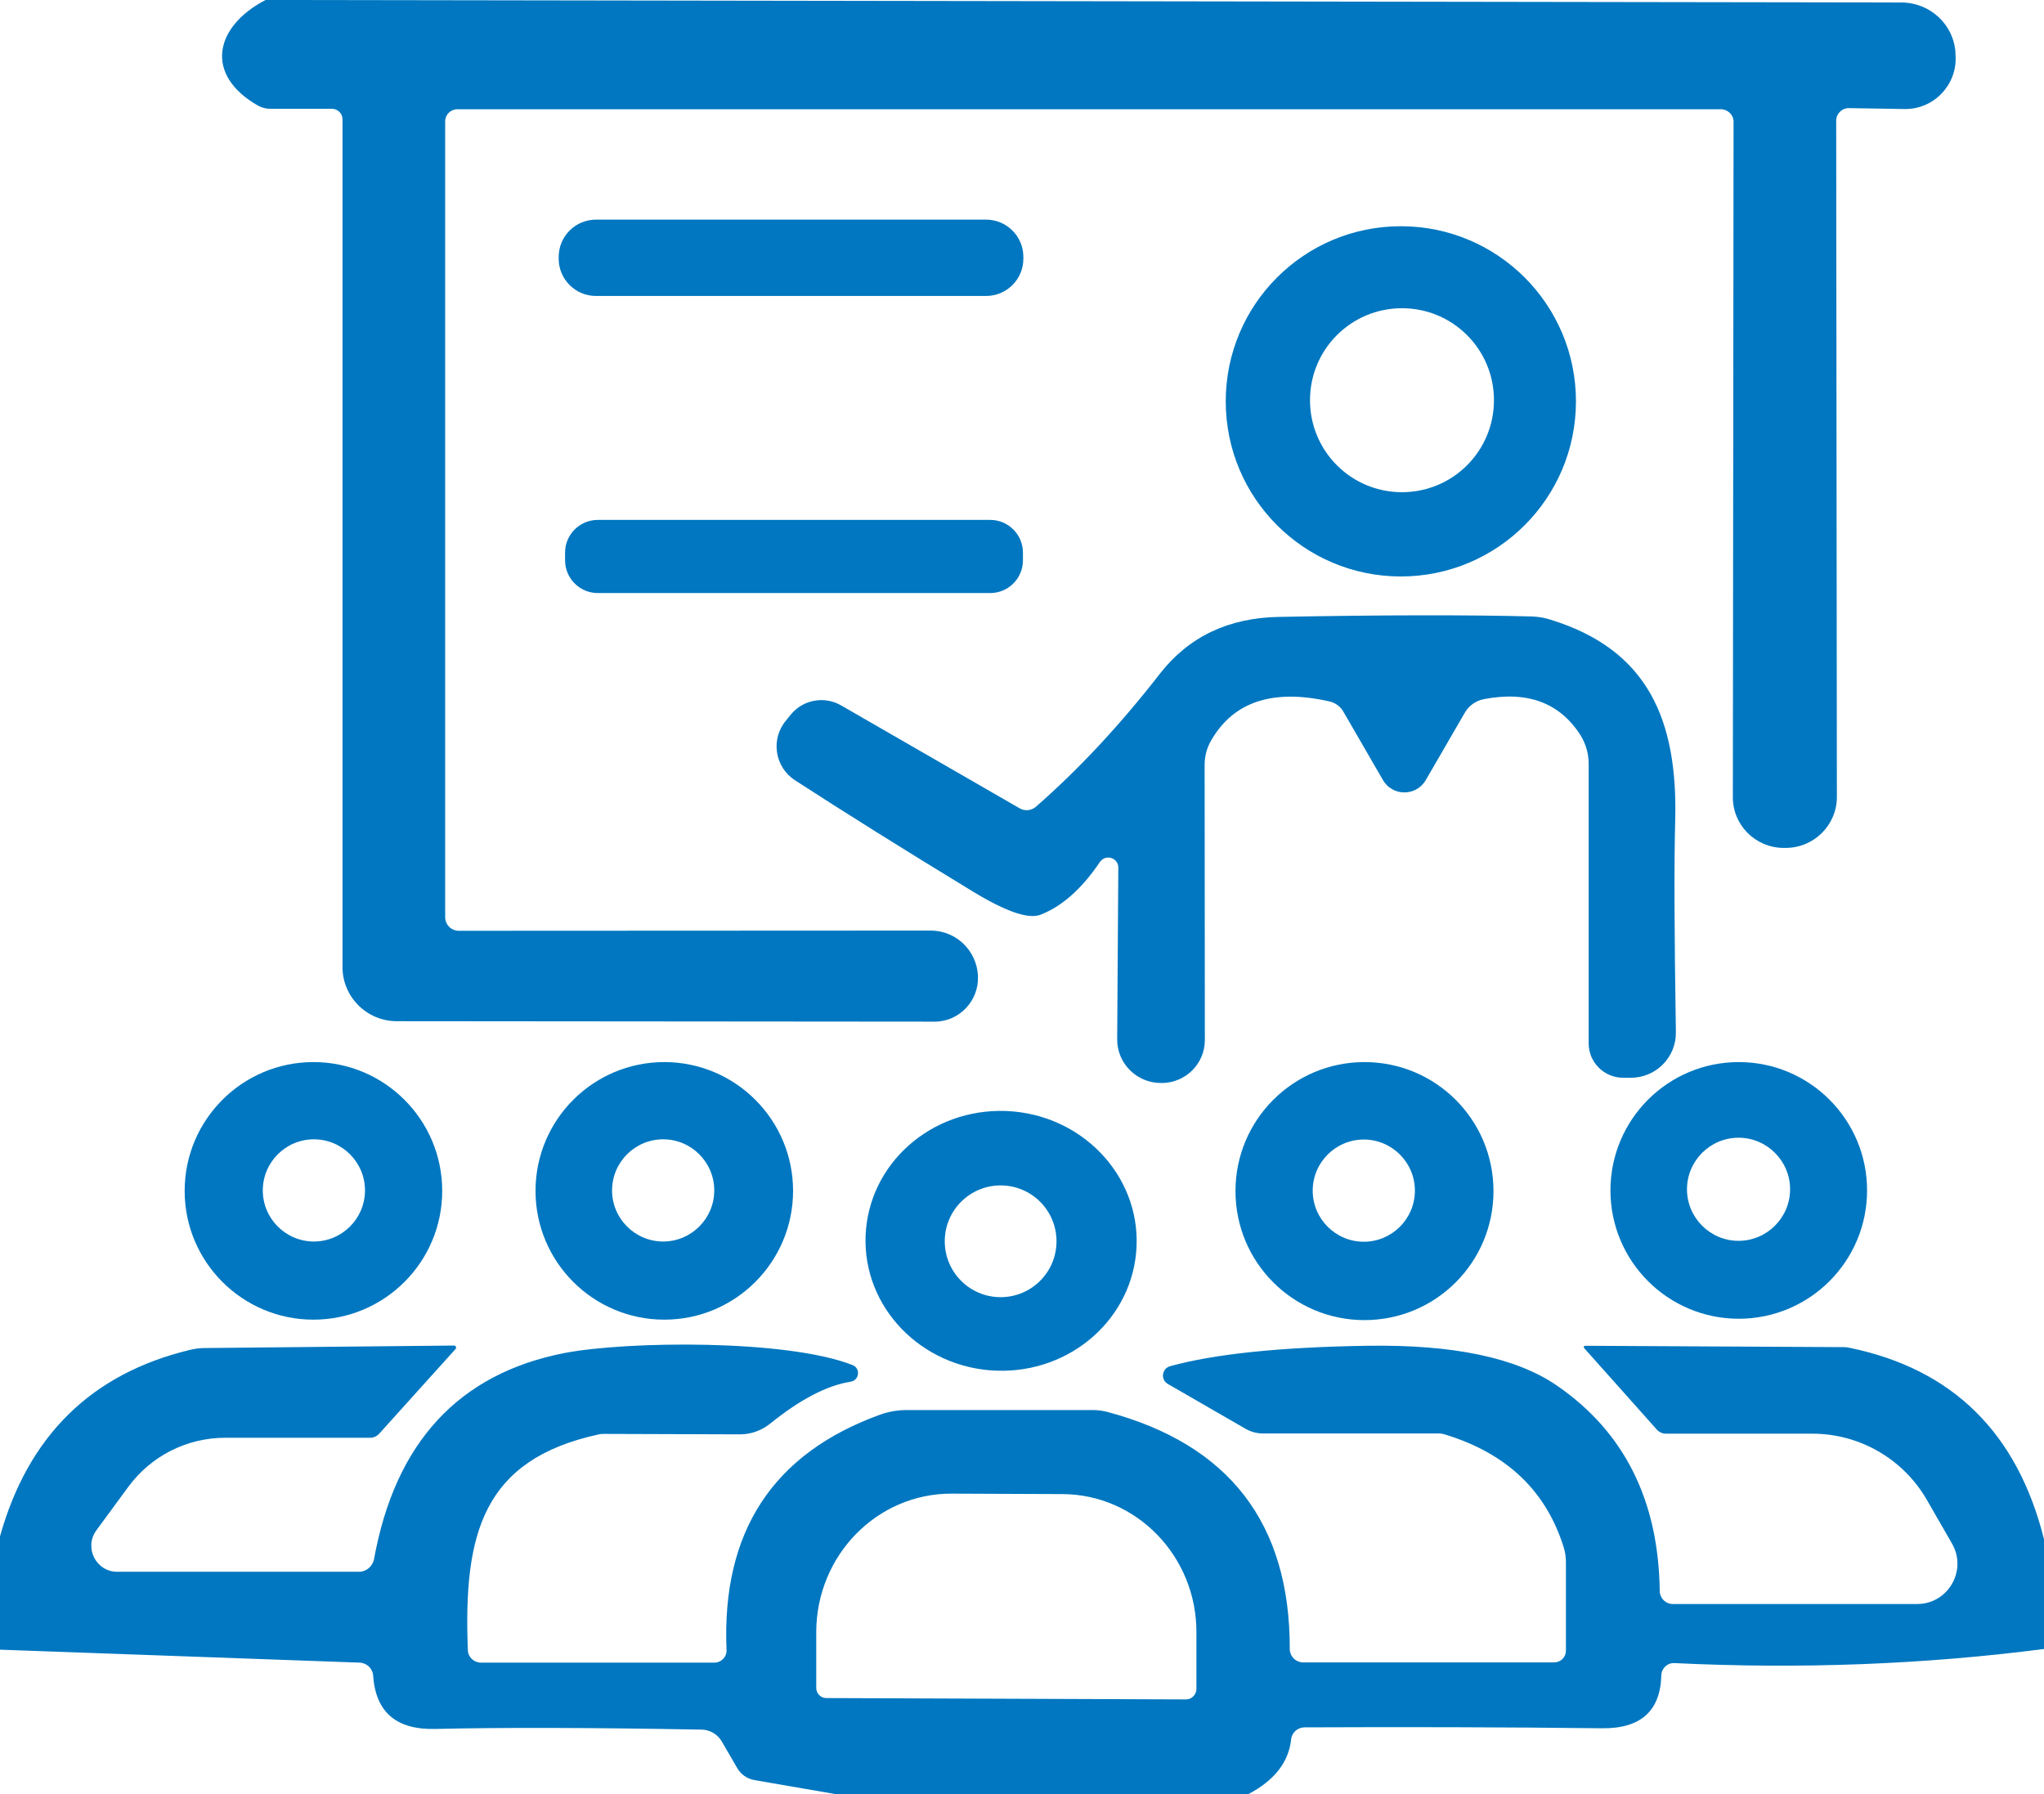 <?xml version="1.0" encoding="UTF-8"?> <svg xmlns="http://www.w3.org/2000/svg" width="90" height="79" viewBox="0 0 90 79" fill="none"><g clip-path="url(#clip0_424_3293)"><path d="M12.13 0L83.74 0.11C84.981 0.12 86.01 1.07 86.1 2.29V2.36C86.231 3.68 85.18 4.82 83.861 4.8L81.4 4.76C81.1 4.76 80.85 5.01 80.85 5.31L80.88 35.09C80.88 36.33 79.861 37.34 78.611 37.33H78.52C77.29 37.32 76.29 36.32 76.3 35.09L76.331 5.36C76.331 5.06 76.081 4.81 75.77 4.81H20.14C19.84 4.81 19.601 5.05 19.601 5.34V40.38C19.601 40.71 19.87 40.98 20.201 40.98L40.98 40.97C42.09 40.97 43.001 41.84 43.06 42.95V42.97C43.111 44.06 42.24 44.98 41.151 44.98L17.471 44.96C16.151 44.96 15.081 43.89 15.081 42.58V5.25C15.081 5 14.87 4.79 14.62 4.79H11.9C11.71 4.79 11.521 4.74 11.361 4.65C8.991 3.3 9.431 1.18 11.691 0H12.13Z" fill="#0077C0"></path><path d="M43.42 9.67H26.24C25.334 9.67 24.6 10.404 24.6 11.31V11.39C24.6 12.296 25.334 13.03 26.24 13.03H43.42C44.325 13.03 45.06 12.296 45.06 11.39V11.31C45.06 10.404 44.325 9.67 43.42 9.67Z" fill="#0077C0"></path><path d="M69.391 17.67C69.391 21.93 65.941 25.38 61.681 25.38C57.421 25.38 53.971 21.93 53.971 17.67C53.971 13.41 57.421 9.96 61.681 9.96C65.941 9.96 69.391 13.41 69.391 17.67ZM65.781 17.62C65.781 15.38 63.971 13.57 61.731 13.57C59.491 13.57 57.681 15.38 57.681 17.62C57.681 19.86 59.491 21.67 61.731 21.67C63.971 21.67 65.781 19.86 65.781 17.62Z" fill="#0077C0"></path><path d="M43.601 22.89H26.321C25.526 22.89 24.881 23.535 24.881 24.33V24.67C24.881 25.465 25.526 26.11 26.321 26.11H43.601C44.396 26.11 45.041 25.465 45.041 24.67V24.33C45.041 23.535 44.396 22.89 43.601 22.89Z" fill="#0077C0"></path><path d="M49.241 38.2C49.241 37.76 48.681 37.59 48.431 37.95C47.641 39.12 46.771 39.9 45.821 40.27C45.291 40.48 44.301 40.14 42.851 39.26C39.741 37.37 37.131 35.73 35.001 34.35C34.111 33.77 33.921 32.54 34.611 31.72L34.821 31.46C35.361 30.8 36.301 30.63 37.041 31.06L44.901 35.59C45.131 35.72 45.411 35.69 45.611 35.52C47.521 33.85 49.341 31.89 51.081 29.65C52.351 28.03 54.091 27.2 56.321 27.16C60.991 27.07 64.701 27.07 67.431 27.14C67.711 27.15 67.991 27.19 68.261 27.28C72.561 28.6 73.881 31.69 73.761 36.15C73.711 37.89 73.721 40.99 73.791 45.44C73.811 46.54 72.921 47.45 71.811 47.45H71.471C70.631 47.45 69.951 46.77 69.951 45.94V33.62C69.951 33.19 69.831 32.77 69.611 32.4C68.701 30.95 67.281 30.41 65.341 30.78C64.981 30.85 64.671 31.07 64.491 31.39L62.781 34.34C62.361 35.07 61.311 35.07 60.891 34.34L59.161 31.35C59.031 31.11 58.801 30.94 58.531 30.88C56.051 30.32 54.321 30.89 53.341 32.58C53.141 32.91 53.041 33.29 53.041 33.68L53.051 45.79C53.051 46.82 52.221 47.66 51.191 47.68H51.131C50.061 47.69 49.181 46.82 49.191 45.75L49.241 38.2Z" fill="#0077C0"></path><path d="M19.471 52.43C19.471 55.56 16.931 58.1 13.801 58.1C10.671 58.1 8.131 55.56 8.131 52.43C8.131 49.3 10.671 46.76 13.801 46.76C16.931 46.76 19.471 49.3 19.471 52.43ZM16.071 52.41C16.071 51.17 15.061 50.16 13.821 50.16C12.581 50.16 11.571 51.17 11.571 52.41C11.571 53.65 12.581 54.66 13.821 54.66C15.061 54.66 16.071 53.65 16.071 52.41Z" fill="#0077C0"></path><path d="M34.92 52.43C34.92 55.56 32.38 58.1 29.25 58.1C26.12 58.1 23.58 55.56 23.58 52.43C23.58 49.3 26.12 46.76 29.25 46.76C32.38 46.76 34.92 49.3 34.92 52.43ZM31.45 52.41C31.45 51.17 30.44 50.16 29.2 50.16C27.96 50.16 26.95 51.17 26.95 52.41C26.95 53.65 27.96 54.66 29.2 54.66C30.44 54.66 31.45 53.65 31.45 52.41Z" fill="#0077C0"></path><path d="M65.76 52.44C65.76 55.58 63.22 58.12 60.08 58.12C56.94 58.12 54.4 55.58 54.4 52.44C54.4 49.3 56.94 46.76 60.08 46.76C63.22 46.76 65.76 49.3 65.76 52.44ZM62.3 52.42C62.3 51.18 61.29 50.17 60.05 50.17C58.81 50.17 57.8 51.18 57.8 52.42C57.8 53.66 58.81 54.67 60.05 54.67C61.29 54.67 62.3 53.66 62.3 52.42Z" fill="#0077C0"></path><path d="M82.21 52.41C82.21 55.53 79.68 58.06 76.56 58.06C73.44 58.06 70.91 55.53 70.91 52.41C70.91 49.29 73.44 46.76 76.56 46.76C79.68 46.76 82.21 49.29 82.21 52.41ZM78.82 52.36C78.82 51.11 77.8 50.09 76.55 50.09C75.3 50.09 74.28 51.11 74.28 52.36C74.28 53.61 75.3 54.63 76.55 54.63C77.8 54.63 78.82 53.61 78.82 52.36Z" fill="#0077C0"></path><path d="M38.114 54.401C38.239 51.24 40.999 48.79 44.299 48.914C47.589 49.04 50.169 51.7 50.045 54.859C49.919 58.02 47.159 60.47 43.86 60.346C40.569 60.22 37.989 57.56 38.114 54.401ZM46.519 54.65C46.519 53.29 45.419 52.19 44.059 52.19C42.699 52.19 41.599 53.29 41.599 54.65C41.599 56.01 42.699 57.11 44.059 57.11C45.419 57.11 46.519 56.01 46.519 54.65Z" fill="#0077C0"></path><path d="M90 67.77V72.6C84.73 73.28 79.31 73.49 73.72 73.22C73.41 73.21 73.16 73.45 73.15 73.76C73.11 75.33 72.24 76.11 70.54 76.09C66.22 76.04 61.85 76.03 57.44 76.05C57.14 76.05 56.88 76.28 56.85 76.58C56.74 77.59 56.11 78.39 54.95 79H36.86L33.21 78.37C32.89 78.31 32.62 78.12 32.46 77.84L31.78 76.67C31.6 76.36 31.27 76.16 30.91 76.15C26.05 76.06 22.13 76.05 19.16 76.12C17.45 76.16 16.54 75.38 16.43 73.77C16.41 73.46 16.15 73.21 15.83 73.2L0 72.63V67.64C1.24 63.21 4.03 60.47 8.37 59.43C8.58 59.38 8.8 59.35 9.01 59.35L19.99 59.24C20.07 59.24 20.11 59.33 20.06 59.39L16.68 63.14C16.58 63.24 16.45 63.3 16.31 63.3H9.92C8.23 63.3 6.65 64.1 5.65 65.46L4.24 67.38C3.69 68.14 4.23 69.2 5.16 69.2H15.81C16.13 69.2 16.41 68.96 16.47 68.64C17.4 63.51 20.2 60.48 24.85 59.57C27.6 59.04 34.65 58.96 37.54 60.1C37.9 60.24 37.84 60.77 37.46 60.83C36.4 61 35.22 61.62 33.91 62.68C33.53 62.98 33.07 63.15 32.59 63.15L26.56 63.13C26.49 63.13 26.43 63.14 26.37 63.15C21.25 64.26 20.4 67.53 20.6 72.65C20.61 72.96 20.87 73.2 21.18 73.2H31.46C31.76 73.2 32.01 72.94 31.99 72.64C31.77 67.44 34.03 63.99 38.76 62.28C39.13 62.15 39.52 62.08 39.91 62.08H48.13C48.34 62.08 48.55 62.11 48.75 62.16C54.12 63.59 56.8 67.07 56.79 72.59C56.79 72.92 57.05 73.19 57.38 73.19H68.43C68.72 73.19 68.95 72.96 68.95 72.67V68.77C68.95 68.56 68.92 68.36 68.86 68.15C68.09 65.65 66.35 63.99 63.64 63.16C63.55 63.13 63.45 63.11 63.36 63.11H55.6C55.34 63.11 55.09 63.04 54.87 62.92L51.42 60.93C51.09 60.74 51.16 60.25 51.52 60.15C53.47 59.61 56.37 59.31 60.2 59.25C63.98 59.19 66.76 59.77 68.55 61C71.52 63.04 73.03 66.06 73.08 70.05C73.09 70.37 73.34 70.62 73.66 70.62H84.41C85.78 70.62 86.63 69.14 85.95 67.96L84.84 66.03C83.8 64.23 81.88 63.12 79.8 63.12H73.34C73.2 63.12 73.07 63.06 72.97 62.96L69.75 59.35C69.72 59.31 69.74 59.25 69.79 59.25L81.19 59.31C81.28 59.31 81.36 59.32 81.44 59.34C85.97 60.27 88.83 63.08 90 67.77ZM36.38 74.76L52.22 74.82C52.47 74.82 52.67 74.62 52.68 74.37V71.89C52.7 68.53 50.05 65.79 46.78 65.78L41.9 65.76C38.62 65.75 35.96 68.47 35.94 71.83V74.31C35.94 74.56 36.14 74.76 36.38 74.76Z" fill="#0077C0"></path></g><defs><clipPath id="clip0_424_3293"><rect width="90" height="79" fill="white"></rect></clipPath></defs></svg> 